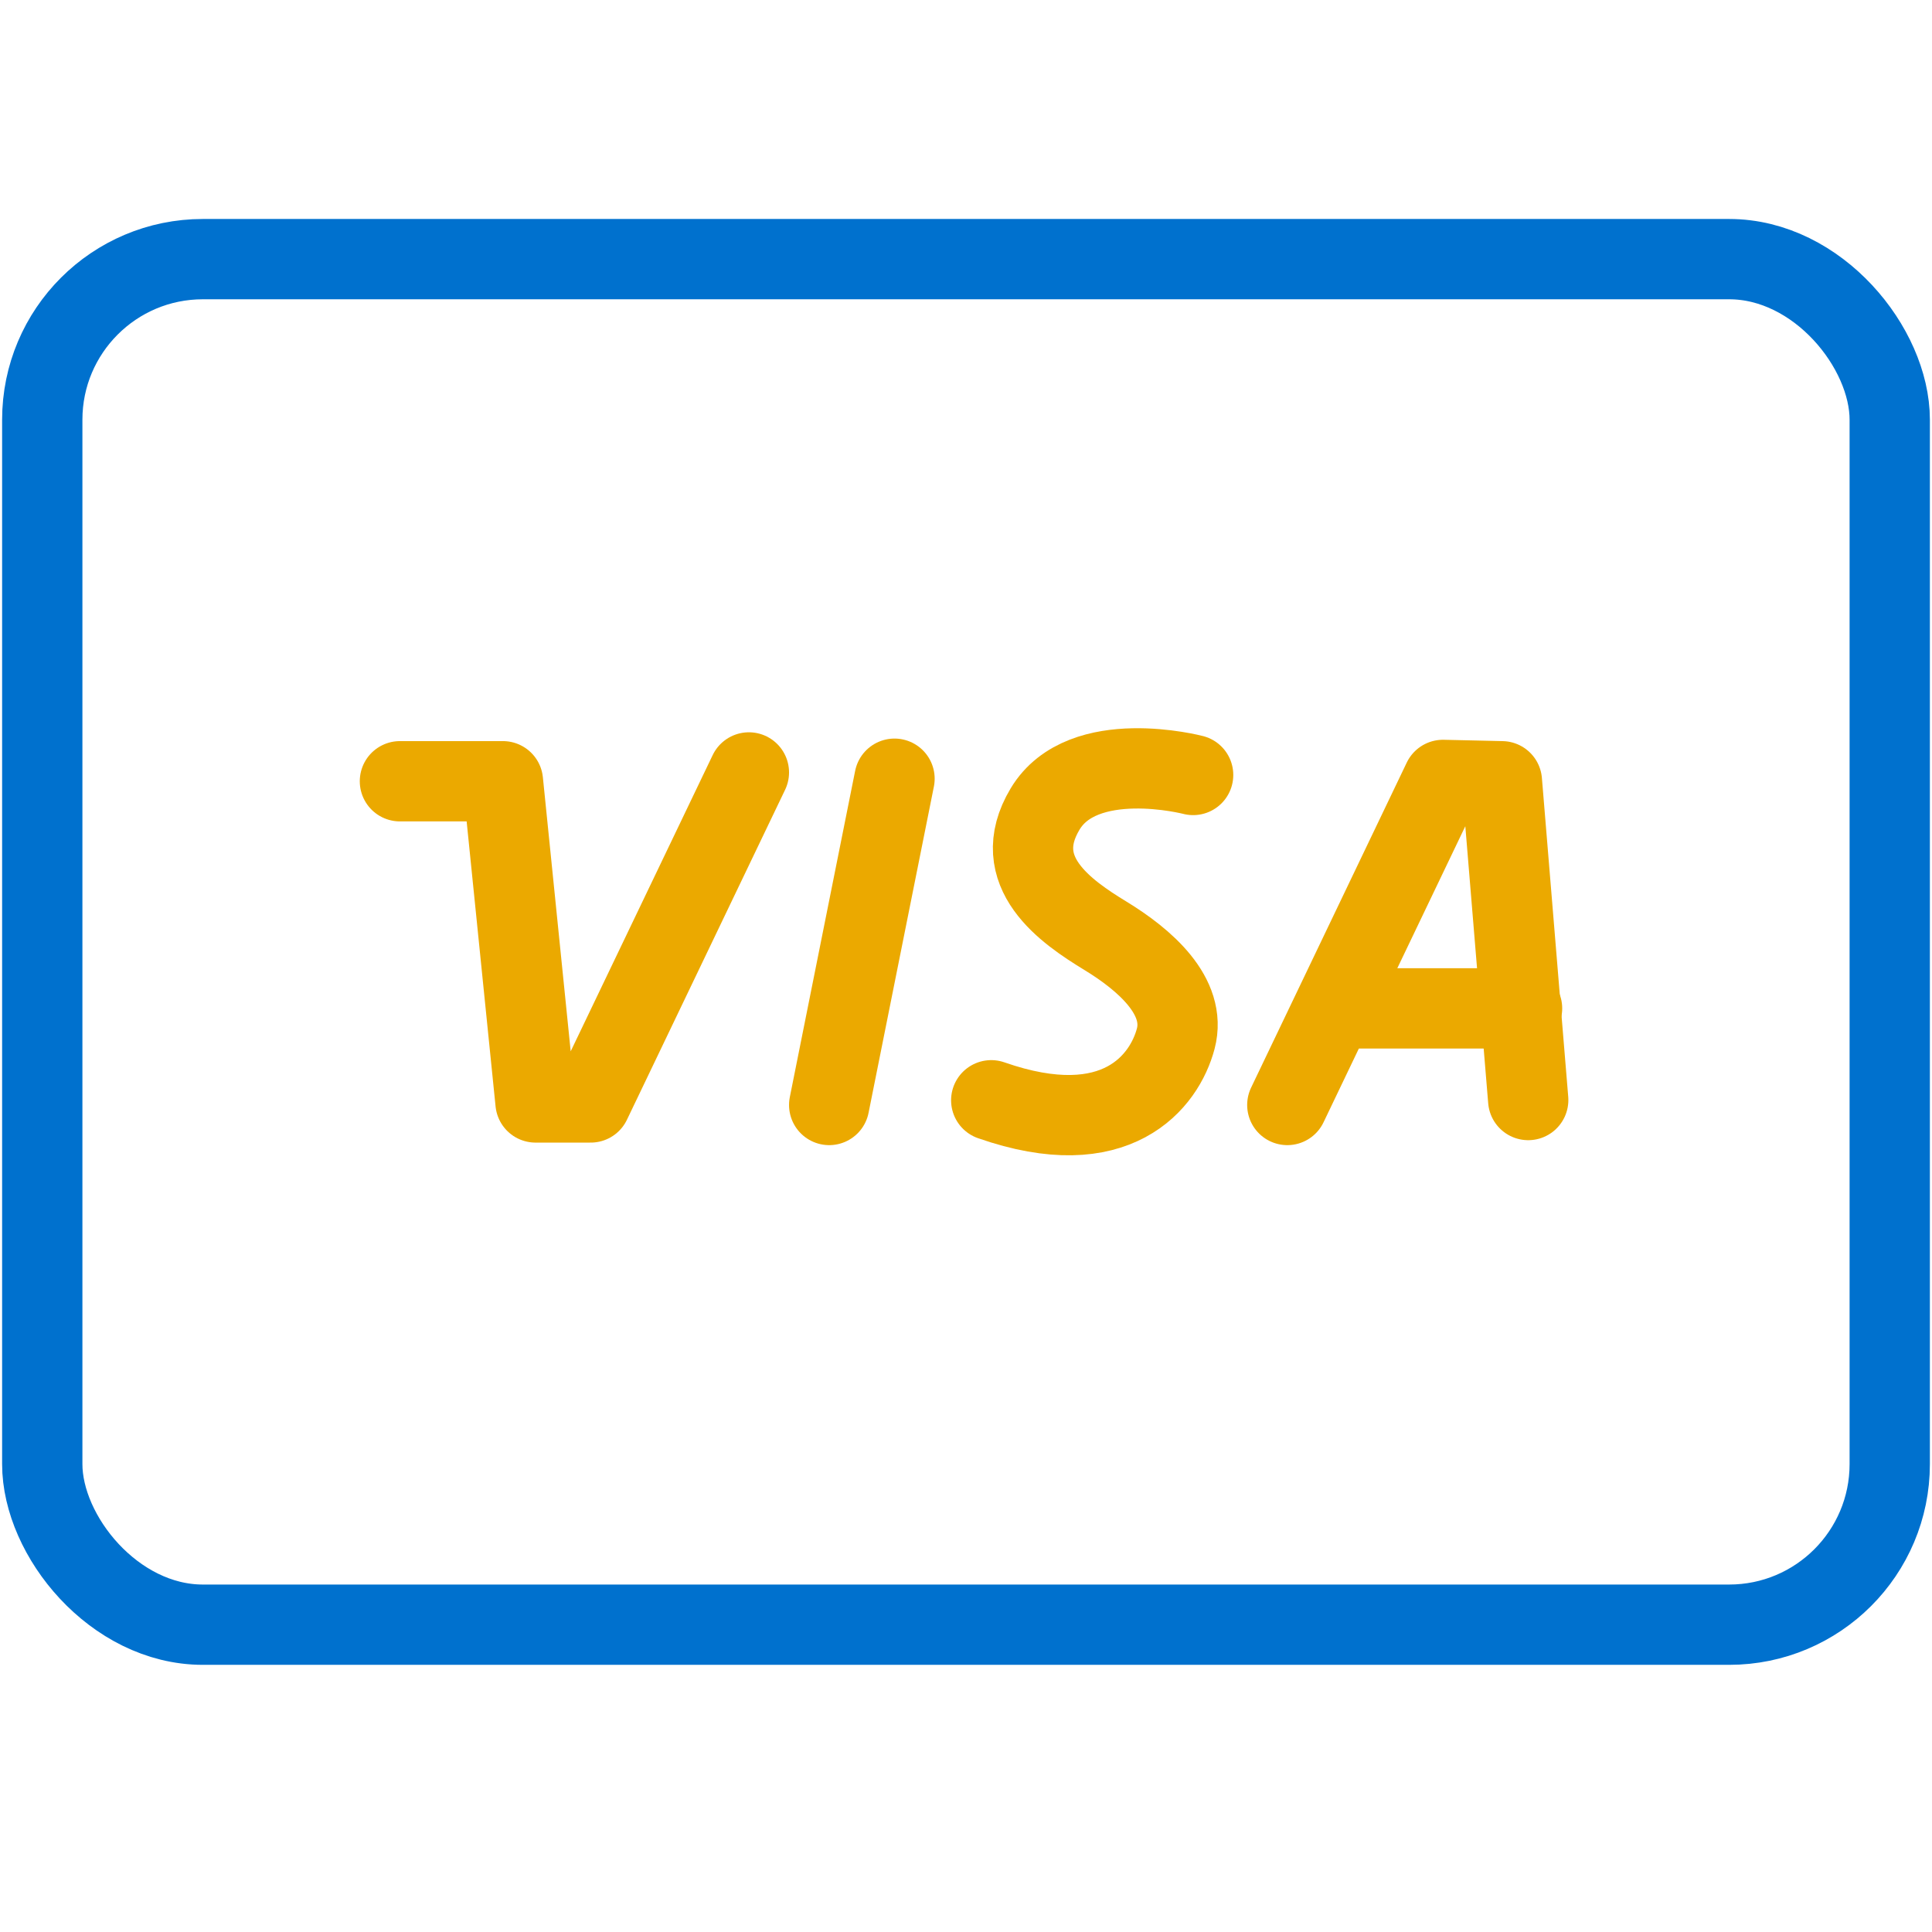 <svg xmlns="http://www.w3.org/2000/svg" viewBox="0 0 160 160"><title>icon</title><rect x="3.5" y="21.46" width="153" height="113.09" rx="13.3" ry="13.3" fill="none" stroke="#0071ce" stroke-linecap="round" stroke-linejoin="round" stroke-width="6.65"/><polyline points="33.12 64.7 41.65 64.7 44.35 91.3 48.92 91.3 62.02 63.97" fill="none" stroke="#eba900" stroke-linecap="round" stroke-linejoin="round" stroke-width="6.65"/><line x1="74.08" y1="64.49" x2="68.67" y2="91.51" fill="none" stroke="#eba900" stroke-linecap="round" stroke-linejoin="round" stroke-width="6.65"/><path d="M98.81,64.18S89.67,61.79,86.55,67s1.77,8.53,5,10.5,6.75,5,5.82,8.52-4.89,8.73-15.28,5.1" fill="none" stroke="#eba900" stroke-linecap="round" stroke-linejoin="round" stroke-width="6.65"/><polyline points="106.61 91.51 119.5 64.59 124.38 64.7 126.56 91.1" fill="none" stroke="#eba900" stroke-linecap="round" stroke-linejoin="round" stroke-width="6.65"/><line x1="110.56" y1="83.51" x2="126.05" y2="83.51" fill="none" stroke="#eba900" stroke-linecap="round" stroke-linejoin="round" stroke-width="6.65"/></svg>